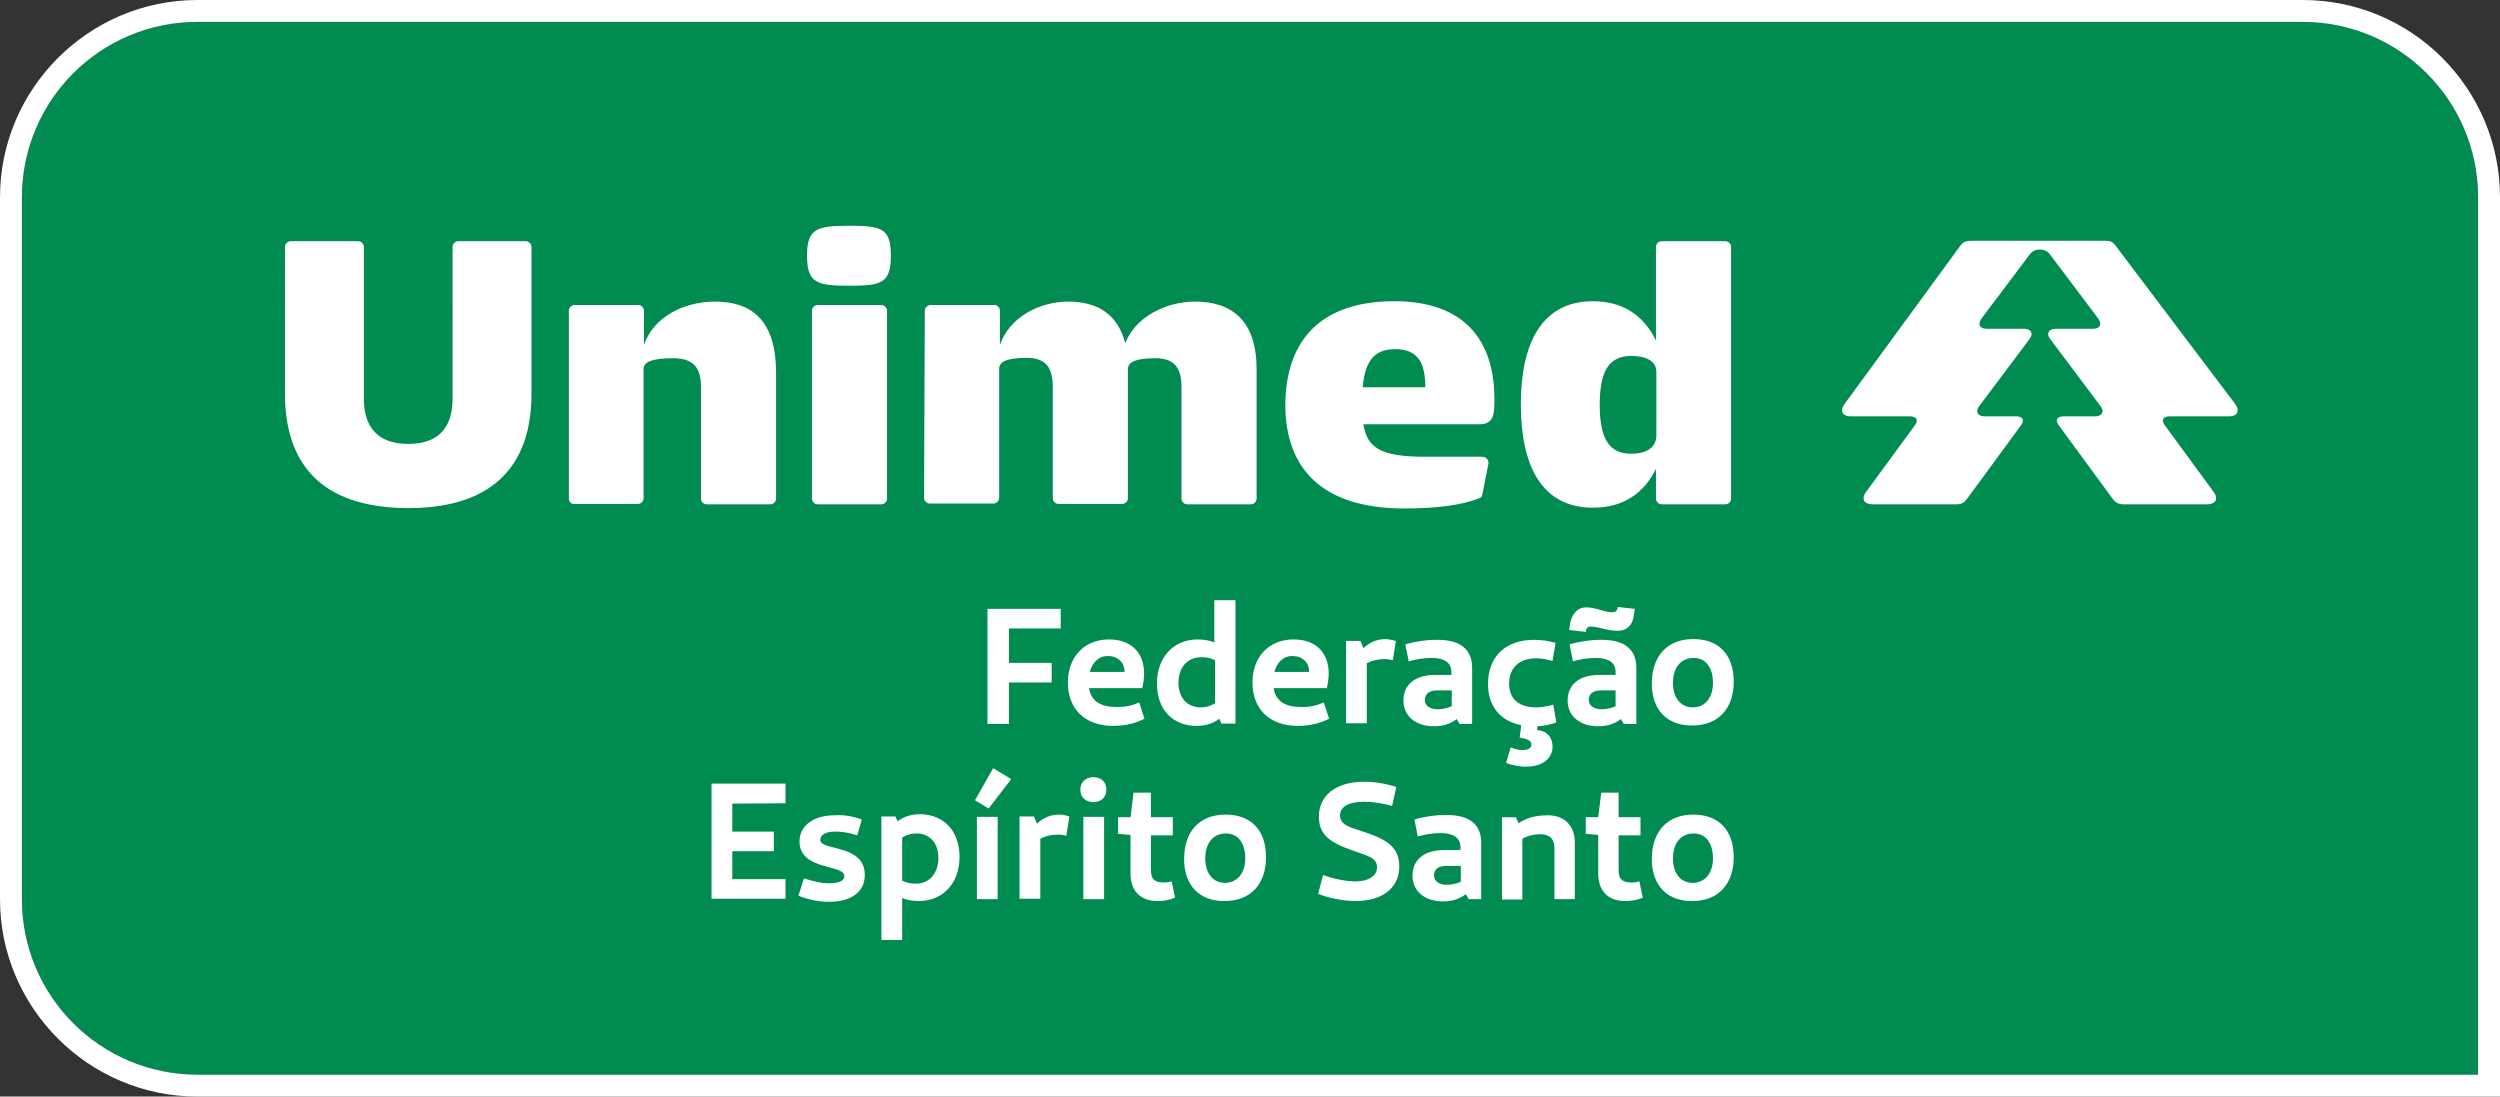<svg xmlns="http://www.w3.org/2000/svg" xmlns:xlink="http://www.w3.org/1999/xlink" id="Camada_1" x="0px" y="0px" viewBox="0 0 662.3 290.5" style="enable-background:new 0 0 662.3 290.5;" xml:space="preserve"><rect x="0" y="0" width="662.3" height="290.5" fill="#333333" stroke="none"/><style type="text/css">	.st0{fill:#008C50;}	.st1{fill:#FFFFFF;}</style><g>	<path class="st0" d="M5.8,238.2c0,25.7,20.8,46.5,46.5,46.5h604.2V52.3c0-25.7-20.8-46.5-46.5-46.5H52.3  C26.6,5.8,5.8,26.6,5.8,52.3V238.2z"></path>	<path class="st1" d="M610,5.8c25.7,0,46.5,20.8,46.5,46.5v232.4H52.3c-25.7,0-46.5-20.8-46.5-46.5V52.3c0-25.7,20.8-46.5,46.5-46.5  L610,5.8 M610,0H52.3C23.5,0,0,23.5,0,52.3v185.9c0,28.8,23.5,52.3,52.3,52.3h604.2h5.8v-5.8V52.3C662.3,23.4,638.9,0,610,0L610,0z  "></path>	<g>		<g>			<path class="st1" d="M267.3,166.5v9.1h11.3v5.2h-11.3v11h-5.7v-30.5H281v5.2L267.3,166.5L267.3,166.5z"></path>			<path class="st1" d="M303.2,190.4c-2.5,1.3-5.3,1.9-8.3,1.9c-7.6,0-12-4.6-12-11.5c0-6.6,4.2-11.4,10.9-11.4    c5.8,0,9.3,3.4,9.3,9.1c0,0.9-0.2,2.7-0.5,3.8h-14.1c0.6,3.6,3.2,5,7.4,5c2.2,0,3.8-0.3,5.9-1.2L303.2,190.4z M288.7,178h9.2    v-0.2c0-2.3-1.8-4-4.3-4C291.1,173.7,289.4,175.5,288.7,178z"></path>			<path class="st1" d="M327.3,159v32.7h-3.7l-0.6-1.3c-1.5,1.2-3.5,1.9-6,1.9c-6.3,0-10.5-4.3-10.5-11.2c0-7,4.4-11.7,10.8-11.7    c1.7,0,3.2,0.3,4.4,0.8V159H327.3z M318.1,187.4c1.4,0,2.7-0.4,3.8-1.1v-11.4c-1.2-0.6-2.4-0.8-3.6-0.8c-4,0-6.1,3-6.1,6.8    C312.2,184.8,314.5,187.4,318.1,187.4z"></path>			<path class="st1" d="M352.1,190.4c-2.5,1.3-5.3,1.9-8.3,1.9c-7.6,0-12-4.6-12-11.5c0-6.6,4.2-11.4,10.9-11.4    c5.8,0,9.3,3.4,9.3,9.1c0,0.9-0.2,2.7-0.5,3.8h-14.1c0.6,3.6,3.2,5,7.4,5c2.2,0,3.8-0.3,5.9-1.2L352.1,190.4z M337.6,178h9.2    v-0.2c0-2.3-1.8-4-4.3-4C340,173.7,338.3,175.5,337.6,178z"></path>			<path class="st1" d="M369.8,169.8l-0.8,5.1c-0.8-0.2-1.4-0.3-2.2-0.3c-1.8,0-3.4,0.4-4.7,1.1v15.9h-5.5v-21.8h3.8l0.8,1.9    c1.7-1.6,3.7-2.4,6-2.4C368.2,169.4,369.2,169.6,369.8,169.8z"></path>			<path class="st1" d="M390,176.9v14.9h-3.3l-0.8-1.3c-1.6,1.2-3.4,1.9-6,1.9c-5.1,0-8.1-2.9-8.1-6.8c0-4.1,2.9-6.8,8.4-6.8h4.3    v-0.8c0-2.4-1.8-3.7-5.2-3.7c-1.9,0-4.1,0.3-6.1,0.9l-0.9-4.5c2.7-0.8,5.7-1.2,8.2-1.2C387.4,169.4,390,172.5,390,176.9z     M380.9,187.9c1.3,0,2.5-0.3,3.7-0.8v-4.2h-3.8c-2.3,0-3.3,1-3.3,2.5C377.4,186.9,378.8,187.9,380.9,187.9z"></path>			<path class="st1" d="M411.3,197.8c0,3-2.5,5.3-7,5.3c-2.1,0-4.2-0.5-5.3-1l1.2-4.1c0.8,0.3,1.9,0.7,3,0.7c1.7,0,2.5-0.5,2.5-1.5    c0-1-1.2-1.5-3.1-1.8l0.4-3.3c-5.4-1-8.8-4.9-8.8-10.9c0-7.2,4.6-11.7,12.2-11.7c2,0,3.9,0.3,5.7,0.8l-0.8,4.8    c-1.5-0.4-2.9-0.7-4.3-0.7c-4.4,0-7.2,2.4-7.2,6.7c0,4.1,2.6,6.3,7.2,6.3c1.4,0,2.9-0.3,4.5-0.7l0.8,4.7c-1.7,0.6-3.3,0.9-5,1    l-0.1,1C409.8,193.6,411.3,195.3,411.3,197.8z"></path>			<path class="st1" d="M433.5,176.9v14.9h-3.3l-0.8-1.3c-1.6,1.2-3.4,1.9-6,1.9c-5.1,0-8.1-2.9-8.1-6.8c0-4.1,2.9-6.8,8.4-6.8h4.3    v-0.8c0-2.4-1.8-3.7-5.2-3.7c-1.9,0-4.1,0.3-6.1,0.9l-0.9-4.5c2.7-0.8,5.7-1.2,8.2-1.2C430.9,169.4,433.5,172.5,433.5,176.9z     M420.1,167.4l-4.4-0.5l0.2-1.4c0.4-2.8,2-4.6,4.3-4.6c2.5,0,5,1.3,6.7,1.3c1.1,0,1.5-0.3,1.7-1.4l4.5,0.5l-0.3,1.9    c-0.4,2.7-2,3.9-4.2,3.9c-3,0-5.1-1.1-7-1.1C420.6,165.9,420.2,166.5,420.1,167.4z M424.3,187.9c1.3,0,2.5-0.3,3.7-0.8v-4.2h-3.8    c-2.3,0-3.3,1-3.3,2.5C420.9,186.9,422.2,187.9,424.3,187.9z"></path>			<path class="st1" d="M437.6,181.1c0-7.3,4.1-11.8,11-11.8c6.6,0,10.7,4,10.7,11.3c0,7.1-4.1,11.6-10.9,11.6    C441.7,192.3,437.6,188.1,437.6,181.1z M453.8,180.9c0-4-1.9-6.6-5.1-6.6c-3.5,0-5.5,2.7-5.5,6.6c0,3.8,1.9,6.5,5.3,6.5    C451.8,187.4,453.8,184.7,453.8,180.9z"></path>			<path class="st1" d="M194,212.9v7.4H205v5.2H194v7.4h14.1v5.2h-19.6v-30.5h19.6v5.2L194,212.9L194,212.9z"></path>			<path class="st1" d="M228.3,217.1l-1.2,4.2c-2.4-0.8-4.3-1-5.9-1c-2.5,0-3.9,0.9-3.9,2.2c0,3,11.8,1,11.8,9.3    c0,4.2-3.2,7.1-9.5,7.1c-2.8,0-5.5-0.6-8.1-1.6l1.5-4.6c2.2,0.7,4.4,1.3,6.6,1.3c2.7,0,4.1-0.7,4.1-1.9c0-3.2-11.9-1.4-11.9-9.2    c0-4.2,3.8-6.9,9.1-6.9C223.3,215.8,225.9,216.2,228.3,217.1z"></path>			<path class="st1" d="M254.2,227c0,7-4.4,11.7-10.8,11.7c-1.7,0-3.2-0.3-4.4-0.8v11.1h-5.5v-32.7h3.7l0.6,1.3    c1.5-1.2,3.5-1.9,6-1.9C250.1,215.8,254.2,220.2,254.2,227z M248.6,227.3c0-4-2.3-6.5-5.8-6.5c-1.4,0-2.7,0.4-3.8,1.1v11.4    c1.2,0.6,2.4,0.8,3.6,0.8C246.5,234.1,248.6,231,248.6,227.3z"></path>			<path class="st1" d="M267.9,206.4l-6,7.8l-3.6-2.2l4.8-8.5L267.9,206.4z M264.3,238.2h-5.5v-21.8h5.5V238.2z"></path>			<path class="st1" d="M283.3,216.3l-0.8,5.1c-0.8-0.2-1.4-0.3-2.2-0.3c-1.8,0-3.4,0.4-4.7,1.1v15.9h-5.5v-21.8h3.8l0.8,1.9    c1.7-1.6,3.7-2.4,6-2.4C281.7,215.8,282.7,216.1,283.3,216.3z"></path>			<path class="st1" d="M293.1,209.2c0,2-1.4,3.3-3.4,3.3c-2.1,0-3.5-1.3-3.5-3.3c0-2,1.4-3.3,3.5-3.3    C291.8,205.9,293.1,207.2,293.1,209.2z M292.4,238.2H287v-21.8h5.5V238.2z"></path>			<path class="st1" d="M311.3,237.8c-1.6,0.7-3,0.9-4.7,0.9c-4,0-7.1-2.2-7.1-7.3v-10.2l-3.3-0.3v-4.4h3.3l0.8-6.5h4.6v6.5h5.8v4.8    h-5.8v9.2c0,2.7,1.3,3.3,3.6,3.3c0.6,0,1.2-0.1,1.9-0.3L311.3,237.8z"></path>			<path class="st1" d="M313.7,227.6c0-7.3,4-11.8,11-11.8c6.6,0,10.7,4,10.7,11.3c0,7.1-4.1,11.6-10.9,11.6    C317.8,238.8,313.7,234.6,313.7,227.6z M329.9,227.4c0-4-1.9-6.6-5.1-6.6c-3.5,0-5.5,2.7-5.5,6.6c0,3.8,1.9,6.5,5.3,6.5    C327.9,233.8,329.9,231.2,329.9,227.4z"></path>			<path class="st1" d="M369.9,208.5l-1.1,5c-2.5-0.7-5-1.1-7.5-1.1c-4.1,0-6.3,1.4-6.3,3.6c0,2.4,2.3,3.1,5.5,4.1    c5.7,1.9,10.2,3.6,10.2,9.4c0,5.7-4.4,9.2-11.6,9.2c-3.2,0-7.2-0.8-9.9-1.9l1.3-5c2.7,1,6.1,1.7,8.5,1.7c3.8,0,5.8-1.6,5.8-3.7    c0-2.7-2.7-3.1-6.8-4.6c-6.2-2.2-8.6-4.4-8.6-8.9c0-5.3,4.2-9.2,12-9.2C364.2,207.1,367.3,207.6,369.9,208.5z"></path>			<path class="st1" d="M392.4,223.3v14.9h-3.3l-0.8-1.3c-1.6,1.2-3.4,1.9-6,1.9c-5.1,0-8.1-2.9-8.1-6.8c0-4.1,2.9-6.8,8.4-6.8h4.3    v-0.8c0-2.4-1.8-3.7-5.2-3.7c-1.9,0-4.1,0.3-6.1,0.9l-0.9-4.5c2.7-0.8,5.7-1.2,8.2-1.2C389.9,215.8,392.4,218.9,392.4,223.3z     M383.3,234.4c1.3,0,2.5-0.3,3.7-0.8v-4.2h-3.8c-2.3,0-3.3,1-3.3,2.5C379.9,233.4,381.2,234.4,383.3,234.4z"></path>			<path class="st1" d="M417.2,223.1v15.1h-5.4v-13.5c0-2.4-1.2-3.7-3.8-3.7c-1.6,0-3.3,0.4-4.7,1.2v16.1h-5.4v-21.8h3.7l0.7,1.6    c1.9-1.3,4.3-2.1,7.4-2.1C414.3,215.8,417.2,218.7,417.2,223.1z"></path>			<path class="st1" d="M435.2,237.8c-1.6,0.7-3,0.9-4.7,0.9c-4,0-7.1-2.2-7.1-7.3v-10.2l-3.3-0.3v-4.4h3.3l0.8-6.5h4.6v6.5h5.8v4.8    h-5.8v9.2c0,2.7,1.3,3.3,3.6,3.3c0.6,0,1.2-0.1,1.9-0.3L435.2,237.8z"></path>			<path class="st1" d="M437.6,227.6c0-7.3,4.1-11.8,11-11.8c6.6,0,10.7,4,10.7,11.3c0,7.1-4.1,11.6-10.9,11.6    C441.7,238.8,437.6,234.6,437.6,227.6z M453.8,227.4c0-4-1.9-6.6-5.1-6.6c-3.5,0-5.5,2.7-5.5,6.6c0,3.8,1.9,6.5,5.3,6.5    C451.8,233.8,453.8,231.2,453.8,227.4z"></path>		</g>	</g>	<path class="st1" d="M75.5,65.4c0-0.8,0.7-1.5,1.5-1.5h17.9c0.8,0,1.5,0.7,1.5,1.5v40.2c0,7.5,3.6,12,11.8,12s11.7-4.6,11.7-12  V65.4c0-0.8,0.7-1.5,1.5-1.5h17.9c0.8,0,1.5,0.7,1.5,1.5v39c0,17.5-8.8,30.2-32.6,30.2c-23.9,0-32.7-12.6-32.7-30.2L75.5,65.4  L75.5,65.4z M150.7,132.1V82.3c0-0.8,0.7-1.5,1.5-1.5h16.9c0.8,0,1.5,0.7,1.5,1.5v9.1c2.4-7.2,10.3-11.5,18.8-11.5  c10,0,16.2,5.2,16.2,18.9v33.3c0,0.8-0.7,1.5-1.5,1.5h-16.9c-0.8,0-1.5-0.7-1.5-1.5v-29.5c0-4.8-1.6-7.7-7.4-7.7  c-5.9,0-7.8,1.1-7.8,2.9v34.2c0,0.8-0.7,1.5-1.5,1.5h-16.9C151.4,133.6,150.7,132.9,150.7,132.1z M225,59.8c8.7,0,11,0.8,11,7.9  c0,7.3-2.4,8-11,8s-11.2-0.7-11.2-8C213.8,60.6,216.3,59.8,225,59.8z M215.1,82.3c0-0.8,0.7-1.5,1.5-1.5h16.9  c0.8,0,1.5,0.7,1.5,1.5v49.8c0,0.8-0.7,1.5-1.5,1.5h-16.9c-0.8,0-1.5-0.7-1.5-1.5V82.3z M245,82.3c0-0.8,0.7-1.5,1.5-1.5h16.9  c0.8,0,1.5,0.7,1.5,1.5v9.1c2.4-7.2,10.3-11.5,18.1-11.5c7.7,0,13.1,3.3,15.1,11c2.7-6.9,10.7-11,18.5-11c9.9,0,16.3,5.2,16.3,17.9  v34.3c0,0.8-0.7,1.5-1.5,1.5h-16.9c-0.8,0-1.5-0.7-1.5-1.5v-29.5c0-4.8-1.6-7.7-6.9-7.7c-5.4,0-7.3,1.1-7.3,2.9v34.2  c0,0.8-0.7,1.5-1.5,1.5h-16.9c-0.8,0-1.5-0.7-1.5-1.5v-29.5c0-4.8-1.6-7.7-6.9-7.7c-5.4,0-7.3,1.1-7.3,2.9v34.2  c0,0.8-0.7,1.5-1.5,1.5h-16.9c-0.8,0-1.5-0.7-1.5-1.5L245,82.3L245,82.3z M369.4,79.8c18.4,0,26.5,10.2,26.5,25.9  c0,3.4,0.1,6.7-3.9,6.7h-30.8c1,6.3,4.6,8.6,16.4,8.6h15.1c1,0,1.8,0.9,1.6,1.9l-1.6,8.1c-0.1,0.5-0.3,0.8-0.6,0.9  c-4.8,2-11.8,2.8-20.1,2.8c-21.7,0-31.5-10.5-31.5-27.6C340.7,89.9,350.1,79.8,369.4,79.8z M377.6,102.6c0-6.2-1.8-10.1-7.9-10.1  c-5.1,0-8,2.4-8.7,10.1H377.6z M422,79.8c8.1,0,13.5,3.9,16.7,10.4V65.4c0-0.8,0.7-1.5,1.5-1.5h16.9c0.8,0,1.5,0.7,1.5,1.5v66.7  c0,0.8-0.7,1.5-1.5,1.5h-16.9c-0.8,0-1.5-0.7-1.5-1.5v-7.9c-3.2,6.5-8.7,10.3-16.7,10.3c-13.7,0-19.1-11.3-19.1-27.4  C402.9,91.2,408.3,79.8,422,79.8z M432.1,120.2c4.7,0,6.7-2.1,6.7-4.8V98.5c0-2.8-2.6-4.2-6.7-4.2c-5.9,0-8.3,4.1-8.3,12.9  C423.8,116.1,426.2,120.2,432.1,120.2z"></path>	<path class="st1" d="M496.2,133.6h22.1c1.3,0,2-0.4,2.7-1.3l14.3-19.5c0.3-0.4,0.6-0.9,0.6-1.4c0-0.7-0.7-1.1-1.9-1.1h-8.2  c-1.3,0-2-0.6-2-1.4c0-0.5,0.3-1,0.6-1.4l13.2-17.6c0.3-0.4,0.6-0.9,0.6-1.4c0-0.8-0.7-1.4-2-1.4h-9.8c-1.3,0-2-0.5-2-1.3  c0-0.5,0.3-1.1,0.6-1.5l12.8-17c0.7-0.9,1.7-1.2,2.6-1.2s1.9,0.3,2.6,1.2l12.8,17c0.3,0.4,0.6,1,0.6,1.5c0,0.8-0.7,1.3-2,1.3h-9.8  c-1.3,0-2,0.6-2,1.4c0,0.5,0.3,1,0.6,1.4l13.2,17.6c0.3,0.4,0.6,0.9,0.6,1.4c0,0.8-0.7,1.4-2,1.4h-8.2c-1.2,0-1.9,0.4-1.9,1.1  c0,0.5,0.3,1,0.6,1.4l14.3,19.5c0.7,0.9,1.5,1.3,2.7,1.3h22.1c1.6,0,2.5-0.6,2.5-1.6c0-0.6-0.3-1.2-0.6-1.6l-12.9-17.6  c-0.3-0.4-0.6-0.9-0.6-1.4c0-0.7,0.7-1.1,1.9-1.1h15.5c1.6,0,2.4-0.6,2.4-1.6c0-0.6-0.3-1.2-0.6-1.6l-31.8-42.1  c-0.6-0.8-1.2-1.2-2.6-1.2H522c-0.9,0-1.9,0.2-2.6,1.2l-30.8,42.1c-0.4,0.6-0.6,1.1-0.6,1.6c0,1,0.8,1.6,2.4,1.6h15.5  c1.2,0,1.9,0.4,1.9,1.1c0,0.5-0.3,1-0.6,1.4l-12.9,17.6c-0.3,0.4-0.6,1-0.6,1.6C493.7,133,494.6,133.6,496.2,133.6z"></path></g></svg>